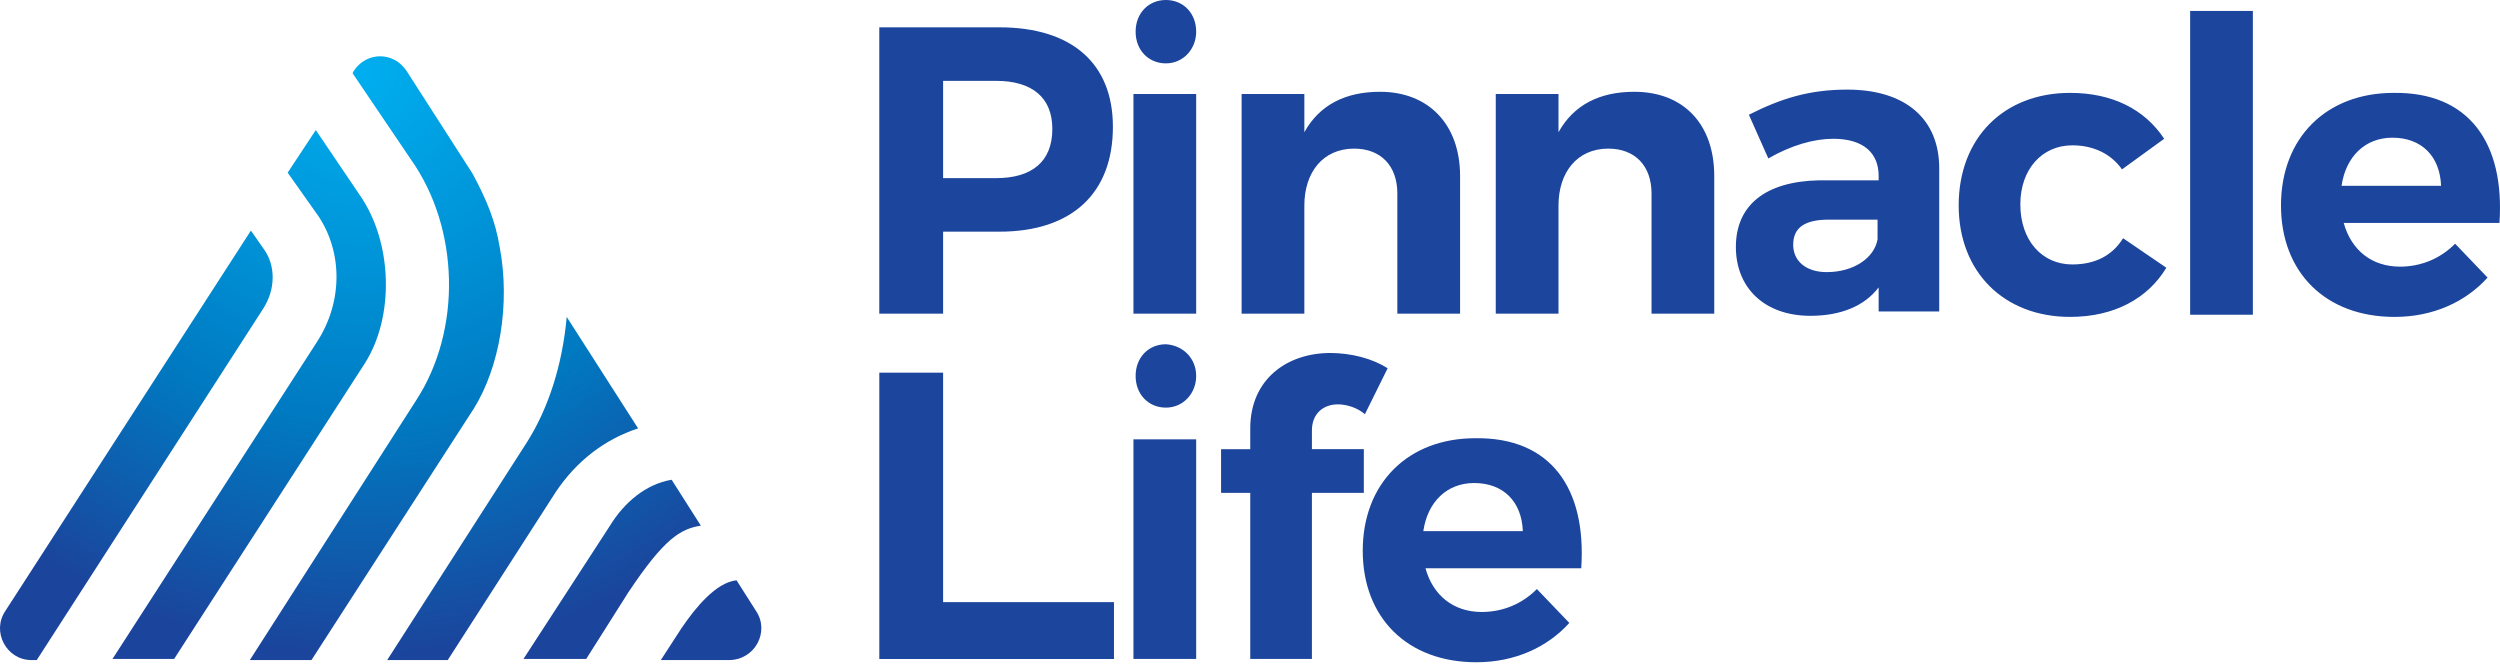<svg xmlns="http://www.w3.org/2000/svg" width="157" height="42" fill="none" viewBox="0 0 157 42"><path fill="#1C459D" d="M69.89 7.961c0 4.186-2.58 6.588-7.131 6.588h-3.532v5.148h-4.008V1.716h7.54c4.55 0 7.131 2.264 7.131 6.245Zm-3.803.137c0-1.99-1.29-3.02-3.532-3.02h-3.328v6.109h3.328c2.241 0 3.532-1.03 3.532-3.089Zm9.033-2.196v13.795h-3.94V5.902h3.94Zm0-3.912c0 1.098-.815 1.99-1.901 1.99-1.087 0-1.902-.823-1.902-1.99 0-1.166.815-1.99 1.902-1.99 1.086 0 1.901.824 1.901 1.99Zm16.573 9.06v8.647h-3.94v-7.55c0-1.715-1.018-2.813-2.716-2.813-1.97 0-3.124 1.51-3.124 3.568v6.795h-3.94V5.902h3.94v2.402c.95-1.716 2.58-2.54 4.754-2.54 3.057 0 5.026 2.06 5.026 5.285Zm15.962 0v8.647h-3.939v-7.55c0-1.715-1.019-2.813-2.717-2.813-1.97 0-3.125 1.51-3.125 3.568v6.795h-3.94V5.902h3.94v2.402c.951-1.716 2.581-2.54 4.755-2.54 3.124 0 5.026 2.06 5.026 5.285Zm10.324 8.647v-1.648c-.883 1.167-2.377 1.785-4.279 1.785-2.921 0-4.687-1.785-4.687-4.324 0-2.608 1.834-4.117 5.23-4.186h3.736v-.275c0-1.44-.951-2.333-2.853-2.333-1.222 0-2.648.412-4.075 1.235l-1.222-2.745c2.037-1.03 3.803-1.578 6.18-1.578 3.668 0 5.774 1.853 5.774 4.941v8.99h-3.804v.138Zm-.068-4.667v-1.236h-3.056c-1.495 0-2.242.48-2.242 1.579 0 1.03.815 1.716 2.106 1.716 1.698 0 2.989-.892 3.192-2.06Zm12.226-5.902c-1.902 0-3.26 1.51-3.26 3.706 0 2.264 1.358 3.774 3.26 3.774 1.427 0 2.513-.549 3.193-1.647l2.716 1.853c-1.154 1.922-3.26 3.088-6.045 3.088-4.143 0-6.996-2.813-6.996-7 0-4.255 2.853-7.069 6.996-7.069 2.649 0 4.687 1.03 5.91 2.883l-2.649 1.921c-.68-.96-1.766-1.51-3.125-1.51ZM141.48.686v19.08h-3.939V.685h3.939ZM156.966 14h-9.78c.475 1.716 1.766 2.745 3.532 2.745 1.29 0 2.513-.48 3.464-1.44l2.037 2.127c-1.358 1.51-3.396 2.47-5.841 2.47-4.347 0-7.132-2.813-7.132-7 0-4.255 2.853-7.069 7.064-7.069 4.755-.068 6.996 3.157 6.656 8.167Zm-3.667-2.333c-.068-1.853-1.223-3.02-3.057-3.02-1.698 0-2.92 1.167-3.192 3.02h6.249ZM59.227 23.403v14.412h10.731v3.569H55.22V23.402h4.008Zm15.893 4.186v13.794h-3.94V27.59h3.94Zm0-3.98c0 1.097-.815 1.99-1.901 1.99-1.087 0-1.902-.824-1.902-1.99 0-1.167.815-1.99 1.902-1.99 1.086.068 1.901.891 1.901 1.99Zm7.268 3.431v1.167h3.26v2.745h-3.26v10.431h-3.872v-10.43h-1.833v-2.745h1.833v-1.304c0-3.089 2.31-4.736 5.027-4.736 1.29 0 2.649.343 3.6.961l-1.427 2.883c-.475-.412-1.154-.618-1.698-.618-.883 0-1.63.549-1.63 1.647ZM99.3 35.687h-9.78c.475 1.716 1.766 2.745 3.532 2.745 1.29 0 2.513-.48 3.464-1.44l2.037 2.127c-1.358 1.51-3.396 2.47-5.84 2.47-4.348 0-7.133-2.813-7.133-7 0-4.255 2.853-7.069 7.064-7.069 4.755-.068 6.996 3.157 6.657 8.167Zm-3.667-2.333c-.068-1.853-1.223-3.02-3.057-3.02-1.698 0-2.92 1.167-3.192 3.02h6.249Z"/><path fill="url(#a)" d="m16.572 15.648-.815-1.167L.338 38.364c-.883 1.304.068 3.088 1.63 3.088h.34l14.196-22.03c.815-1.235.815-2.745.068-3.774Z"/><path fill="url(#b)" d="M31.379 15.51c-.272-1.647-.815-2.95-1.698-4.598l-4.144-6.451c-.815-1.235-2.513-1.235-3.328 0l-.068.137 3.668 5.422c3.057 4.324 3.192 10.706.34 15.098l-10.46 16.334h3.871l10.19-15.785c1.63-2.608 2.309-6.588 1.63-10.157Z"/><path fill="url(#c)" d="m40.073 26.903-4.483-7c-.272 3.02-1.155 5.764-2.513 7.892l-8.762 13.657h3.803l6.793-10.569c1.29-1.921 3.056-3.294 5.162-3.98Z"/><path fill="url(#d)" d="m22.617 12.285-2.785-4.118-1.766 2.676 1.698 2.402c1.766 2.334 1.834 5.628.136 8.236L7.063 41.383h3.871l11.955-18.53c1.901-2.95 1.765-7.617-.272-10.568Z"/><path fill="url(#e)" d="m44.012 33.01-1.834-2.882c-1.63.275-2.988 1.441-3.871 2.883l-5.434 8.372h3.94l2.648-4.186c2.242-3.363 3.26-3.98 4.551-4.186Z"/><path fill="url(#f)" d="m47.476 38.364-1.222-1.922c-1.29.137-2.581 1.716-3.464 3.02l-1.29 1.99h4.278c1.63 0 2.581-1.784 1.698-3.088Z"/><defs><radialGradient id="a" cx="0" cy="0" r="1" gradientTransform="matrix(36.495 0 0 36.876 22.79 4.46)" gradientUnits="userSpaceOnUse"><stop stop-color="#00AEEF"/><stop offset=".128" stop-color="#00A4E6"/><stop offset=".385" stop-color="#008ED3"/><stop offset=".604" stop-color="#0079C1"/><stop offset="1" stop-color="#1B449C"/></radialGradient><radialGradient id="b" cx="0" cy="0" r="1" gradientTransform="matrix(36.495 0 0 36.876 22.79 4.46)" gradientUnits="userSpaceOnUse"><stop stop-color="#00AEEF"/><stop offset=".128" stop-color="#00A4E6"/><stop offset=".385" stop-color="#008ED3"/><stop offset=".604" stop-color="#0079C1"/><stop offset="1" stop-color="#1B449C"/></radialGradient><radialGradient id="c" cx="0" cy="0" r="1" gradientTransform="matrix(36.495 0 0 36.876 22.79 4.46)" gradientUnits="userSpaceOnUse"><stop stop-color="#00AEEF"/><stop offset=".128" stop-color="#00A4E6"/><stop offset=".385" stop-color="#008ED3"/><stop offset=".604" stop-color="#0079C1"/><stop offset="1" stop-color="#1B449C"/></radialGradient><radialGradient id="d" cx="0" cy="0" r="1" gradientTransform="matrix(36.495 0 0 36.876 22.79 4.46)" gradientUnits="userSpaceOnUse"><stop stop-color="#00AEEF"/><stop offset=".128" stop-color="#00A4E6"/><stop offset=".385" stop-color="#008ED3"/><stop offset=".604" stop-color="#0079C1"/><stop offset="1" stop-color="#1B449C"/></radialGradient><radialGradient id="e" cx="0" cy="0" r="1" gradientTransform="matrix(36.495 0 0 36.876 22.79 4.46)" gradientUnits="userSpaceOnUse"><stop stop-color="#00AEEF"/><stop offset=".128" stop-color="#00A4E6"/><stop offset=".385" stop-color="#008ED3"/><stop offset=".604" stop-color="#0079C1"/><stop offset="1" stop-color="#1B449C"/></radialGradient><radialGradient id="f" cx="0" cy="0" r="1" gradientTransform="matrix(36.495 0 0 36.876 22.79 4.46)" gradientUnits="userSpaceOnUse"><stop stop-color="#00AEEF"/><stop offset=".128" stop-color="#00A4E6"/><stop offset=".385" stop-color="#008ED3"/><stop offset=".604" stop-color="#0079C1"/><stop offset="1" stop-color="#1B449C"/></radialGradient></defs></svg>